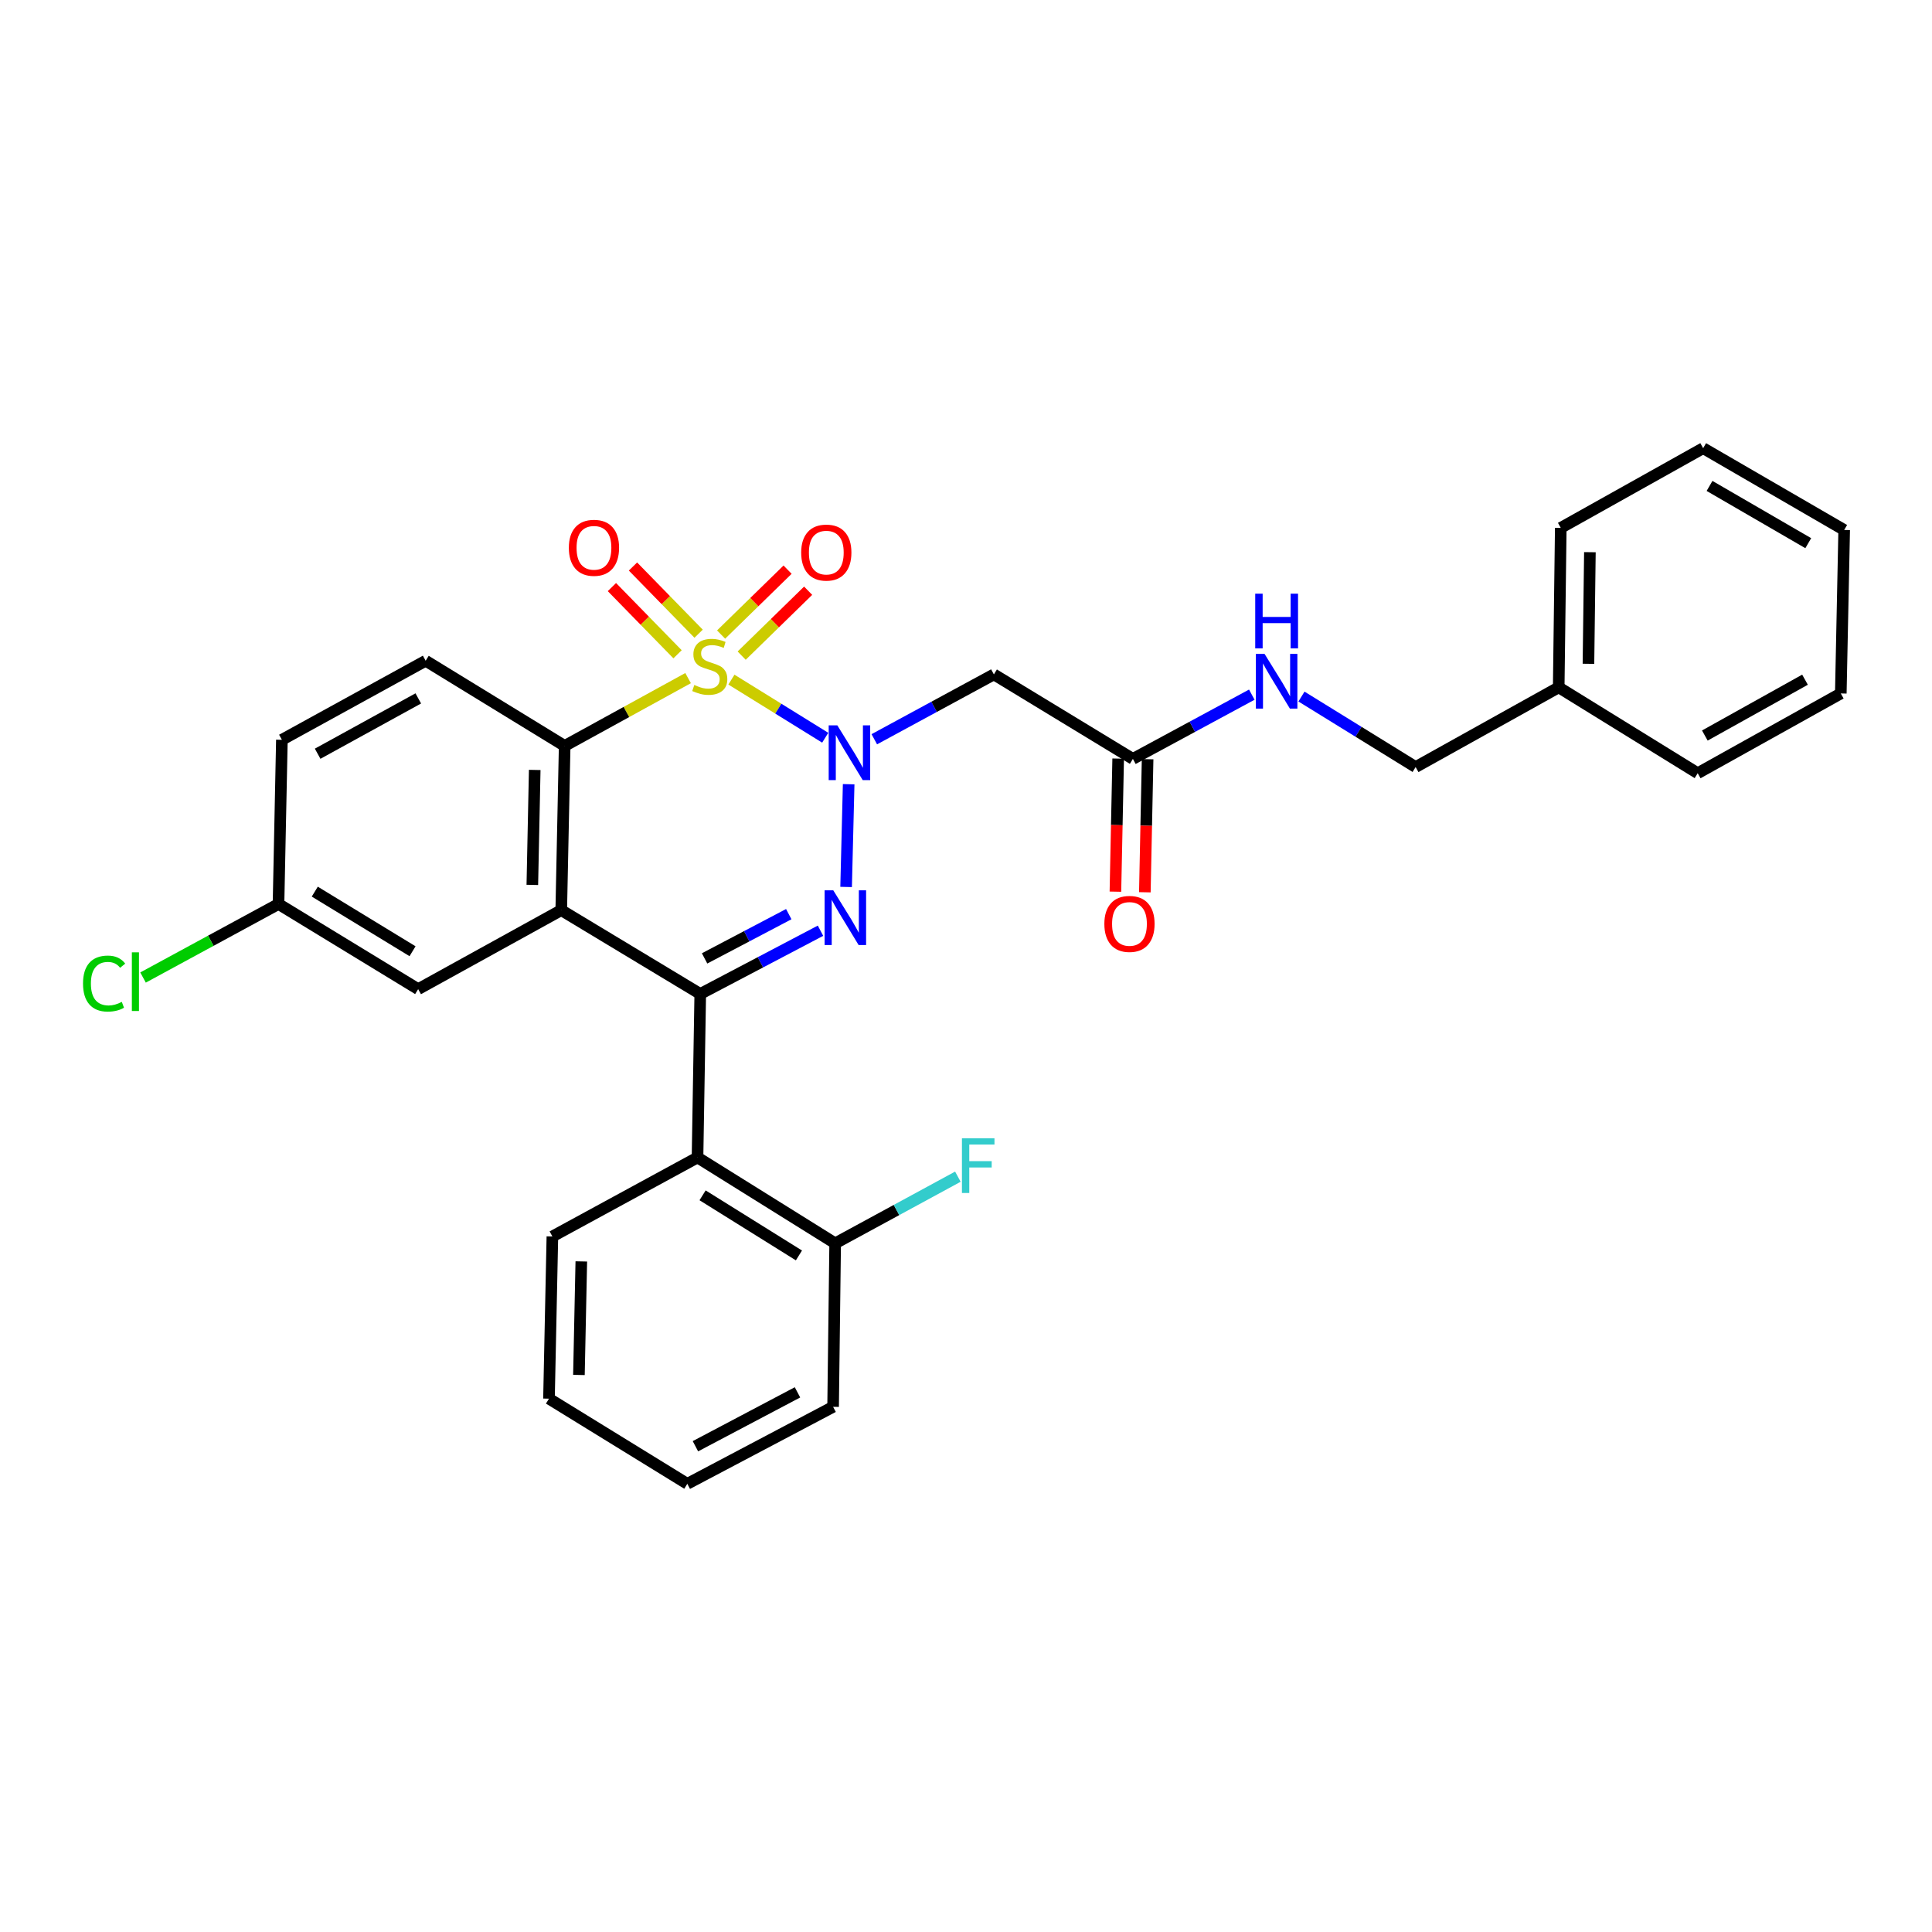 <?xml version='1.0' encoding='iso-8859-1'?>
<svg version='1.1' baseProfile='full'
              xmlns='http://www.w3.org/2000/svg'
                      xmlns:rdkit='http://www.rdkit.org/xml'
                      xmlns:xlink='http://www.w3.org/1999/xlink'
                  xml:space='preserve'
width='1000px' height='1000px' viewBox='0 0 1000 1000'>
<!-- END OF HEADER -->
<rect style='opacity:1.0;fill:#FFFFFF;stroke:none' width='1000' height='1000' x='0' y='0'> </rect>
<path class='bond-0' d='M 378.582,351.765 L 402.857,366.805' style='fill:none;fill-rule:evenodd;stroke:#CCCC00;stroke-width:6px;stroke-linecap:butt;stroke-linejoin:miter;stroke-opacity:1' />
<path class='bond-0' d='M 402.857,366.805 L 427.133,381.845' style='fill:none;fill-rule:evenodd;stroke:#0000FF;stroke-width:6px;stroke-linecap:butt;stroke-linejoin:miter;stroke-opacity:1' />
<path class='bond-4' d='M 356.153,350.988 L 324.212,368.535' style='fill:none;fill-rule:evenodd;stroke:#CCCC00;stroke-width:6px;stroke-linecap:butt;stroke-linejoin:miter;stroke-opacity:1' />
<path class='bond-4' d='M 324.212,368.535 L 292.272,386.083' style='fill:none;fill-rule:evenodd;stroke:#000000;stroke-width:6px;stroke-linecap:butt;stroke-linejoin:miter;stroke-opacity:1' />
<path class='bond-7' d='M 383.885,339.352 L 401.091,322.555' style='fill:none;fill-rule:evenodd;stroke:#CCCC00;stroke-width:6px;stroke-linecap:butt;stroke-linejoin:miter;stroke-opacity:1' />
<path class='bond-7' d='M 401.091,322.555 L 418.297,305.757' style='fill:none;fill-rule:evenodd;stroke:#FF0000;stroke-width:6px;stroke-linecap:butt;stroke-linejoin:miter;stroke-opacity:1' />
<path class='bond-7' d='M 373.241,328.449 L 390.446,311.652' style='fill:none;fill-rule:evenodd;stroke:#CCCC00;stroke-width:6px;stroke-linecap:butt;stroke-linejoin:miter;stroke-opacity:1' />
<path class='bond-7' d='M 390.446,311.652 L 407.652,294.854' style='fill:none;fill-rule:evenodd;stroke:#FF0000;stroke-width:6px;stroke-linecap:butt;stroke-linejoin:miter;stroke-opacity:1' />
<path class='bond-8' d='M 361.601,328.008 L 344.614,310.617' style='fill:none;fill-rule:evenodd;stroke:#CCCC00;stroke-width:6px;stroke-linecap:butt;stroke-linejoin:miter;stroke-opacity:1' />
<path class='bond-8' d='M 344.614,310.617 L 327.626,293.227' style='fill:none;fill-rule:evenodd;stroke:#FF0000;stroke-width:6px;stroke-linecap:butt;stroke-linejoin:miter;stroke-opacity:1' />
<path class='bond-8' d='M 350.701,338.656 L 333.713,321.265' style='fill:none;fill-rule:evenodd;stroke:#CCCC00;stroke-width:6px;stroke-linecap:butt;stroke-linejoin:miter;stroke-opacity:1' />
<path class='bond-8' d='M 333.713,321.265 L 316.726,303.874' style='fill:none;fill-rule:evenodd;stroke:#FF0000;stroke-width:6px;stroke-linecap:butt;stroke-linejoin:miter;stroke-opacity:1' />
<path class='bond-1' d='M 439.265,405.907 L 437.947,459.089' style='fill:none;fill-rule:evenodd;stroke:#0000FF;stroke-width:6px;stroke-linecap:butt;stroke-linejoin:miter;stroke-opacity:1' />
<path class='bond-5' d='M 452.536,382.636 L 483.485,365.854' style='fill:none;fill-rule:evenodd;stroke:#0000FF;stroke-width:6px;stroke-linecap:butt;stroke-linejoin:miter;stroke-opacity:1' />
<path class='bond-5' d='M 483.485,365.854 L 514.435,349.072' style='fill:none;fill-rule:evenodd;stroke:#000000;stroke-width:6px;stroke-linecap:butt;stroke-linejoin:miter;stroke-opacity:1' />
<path class='bond-30' d='M 424.692,481.738 L 393.57,498.098' style='fill:none;fill-rule:evenodd;stroke:#0000FF;stroke-width:6px;stroke-linecap:butt;stroke-linejoin:miter;stroke-opacity:1' />
<path class='bond-30' d='M 393.57,498.098 L 362.449,514.459' style='fill:none;fill-rule:evenodd;stroke:#000000;stroke-width:6px;stroke-linecap:butt;stroke-linejoin:miter;stroke-opacity:1' />
<path class='bond-30' d='M 408.265,473.158 L 386.48,484.611' style='fill:none;fill-rule:evenodd;stroke:#0000FF;stroke-width:6px;stroke-linecap:butt;stroke-linejoin:miter;stroke-opacity:1' />
<path class='bond-30' d='M 386.48,484.611 L 364.695,496.063' style='fill:none;fill-rule:evenodd;stroke:#000000;stroke-width:6px;stroke-linecap:butt;stroke-linejoin:miter;stroke-opacity:1' />
<path class='bond-2' d='M 362.449,514.459 L 290.502,471.091' style='fill:none;fill-rule:evenodd;stroke:#000000;stroke-width:6px;stroke-linecap:butt;stroke-linejoin:miter;stroke-opacity:1' />
<path class='bond-6' d='M 362.449,514.459 L 361.035,599.103' style='fill:none;fill-rule:evenodd;stroke:#000000;stroke-width:6px;stroke-linecap:butt;stroke-linejoin:miter;stroke-opacity:1' />
<path class='bond-3' d='M 290.502,471.091 L 292.272,386.083' style='fill:none;fill-rule:evenodd;stroke:#000000;stroke-width:6px;stroke-linecap:butt;stroke-linejoin:miter;stroke-opacity:1' />
<path class='bond-3' d='M 275.533,458.023 L 276.772,398.517' style='fill:none;fill-rule:evenodd;stroke:#000000;stroke-width:6px;stroke-linecap:butt;stroke-linejoin:miter;stroke-opacity:1' />
<path class='bond-11' d='M 290.502,471.091 L 216.439,511.978' style='fill:none;fill-rule:evenodd;stroke:#000000;stroke-width:6px;stroke-linecap:butt;stroke-linejoin:miter;stroke-opacity:1' />
<path class='bond-10' d='M 292.272,386.083 L 220.325,342.004' style='fill:none;fill-rule:evenodd;stroke:#000000;stroke-width:6px;stroke-linecap:butt;stroke-linejoin:miter;stroke-opacity:1' />
<path class='bond-9' d='M 514.435,349.072 L 586.381,392.804' style='fill:none;fill-rule:evenodd;stroke:#000000;stroke-width:6px;stroke-linecap:butt;stroke-linejoin:miter;stroke-opacity:1' />
<path class='bond-12' d='M 361.035,599.103 L 432.279,643.546' style='fill:none;fill-rule:evenodd;stroke:#000000;stroke-width:6px;stroke-linecap:butt;stroke-linejoin:miter;stroke-opacity:1' />
<path class='bond-12' d='M 363.657,618.698 L 413.528,649.808' style='fill:none;fill-rule:evenodd;stroke:#000000;stroke-width:6px;stroke-linecap:butt;stroke-linejoin:miter;stroke-opacity:1' />
<path class='bond-20' d='M 361.035,599.103 L 285.914,639.991' style='fill:none;fill-rule:evenodd;stroke:#000000;stroke-width:6px;stroke-linecap:butt;stroke-linejoin:miter;stroke-opacity:1' />
<path class='bond-13' d='M 586.381,392.804 L 617.155,376.176' style='fill:none;fill-rule:evenodd;stroke:#000000;stroke-width:6px;stroke-linecap:butt;stroke-linejoin:miter;stroke-opacity:1' />
<path class='bond-13' d='M 617.155,376.176 L 647.929,359.548' style='fill:none;fill-rule:evenodd;stroke:#0000FF;stroke-width:6px;stroke-linecap:butt;stroke-linejoin:miter;stroke-opacity:1' />
<path class='bond-14' d='M 578.764,392.646 L 578.05,427.084' style='fill:none;fill-rule:evenodd;stroke:#000000;stroke-width:6px;stroke-linecap:butt;stroke-linejoin:miter;stroke-opacity:1' />
<path class='bond-14' d='M 578.05,427.084 L 577.336,461.522' style='fill:none;fill-rule:evenodd;stroke:#FF0000;stroke-width:6px;stroke-linecap:butt;stroke-linejoin:miter;stroke-opacity:1' />
<path class='bond-14' d='M 593.998,392.962 L 593.284,427.4' style='fill:none;fill-rule:evenodd;stroke:#000000;stroke-width:6px;stroke-linecap:butt;stroke-linejoin:miter;stroke-opacity:1' />
<path class='bond-14' d='M 593.284,427.4 L 592.57,461.838' style='fill:none;fill-rule:evenodd;stroke:#FF0000;stroke-width:6px;stroke-linecap:butt;stroke-linejoin:miter;stroke-opacity:1' />
<path class='bond-16' d='M 220.325,342.004 L 145.907,382.917' style='fill:none;fill-rule:evenodd;stroke:#000000;stroke-width:6px;stroke-linecap:butt;stroke-linejoin:miter;stroke-opacity:1' />
<path class='bond-16' d='M 216.503,361.493 L 164.41,390.132' style='fill:none;fill-rule:evenodd;stroke:#000000;stroke-width:6px;stroke-linecap:butt;stroke-linejoin:miter;stroke-opacity:1' />
<path class='bond-31' d='M 216.439,511.978 L 144.154,467.908' style='fill:none;fill-rule:evenodd;stroke:#000000;stroke-width:6px;stroke-linecap:butt;stroke-linejoin:miter;stroke-opacity:1' />
<path class='bond-31' d='M 213.529,492.358 L 162.929,461.508' style='fill:none;fill-rule:evenodd;stroke:#000000;stroke-width:6px;stroke-linecap:butt;stroke-linejoin:miter;stroke-opacity:1' />
<path class='bond-18' d='M 432.279,643.546 L 464.035,626.296' style='fill:none;fill-rule:evenodd;stroke:#000000;stroke-width:6px;stroke-linecap:butt;stroke-linejoin:miter;stroke-opacity:1' />
<path class='bond-18' d='M 464.035,626.296 L 495.79,609.046' style='fill:none;fill-rule:evenodd;stroke:#33CCCC;stroke-width:6px;stroke-linecap:butt;stroke-linejoin:miter;stroke-opacity:1' />
<path class='bond-22' d='M 432.279,643.546 L 431.212,728.174' style='fill:none;fill-rule:evenodd;stroke:#000000;stroke-width:6px;stroke-linecap:butt;stroke-linejoin:miter;stroke-opacity:1' />
<path class='bond-17' d='M 673.637,360.538 L 703.183,378.779' style='fill:none;fill-rule:evenodd;stroke:#0000FF;stroke-width:6px;stroke-linecap:butt;stroke-linejoin:miter;stroke-opacity:1' />
<path class='bond-17' d='M 703.183,378.779 L 732.729,397.02' style='fill:none;fill-rule:evenodd;stroke:#000000;stroke-width:6px;stroke-linecap:butt;stroke-linejoin:miter;stroke-opacity:1' />
<path class='bond-15' d='M 144.154,467.908 L 145.907,382.917' style='fill:none;fill-rule:evenodd;stroke:#000000;stroke-width:6px;stroke-linecap:butt;stroke-linejoin:miter;stroke-opacity:1' />
<path class='bond-19' d='M 144.154,467.908 L 109.096,486.938' style='fill:none;fill-rule:evenodd;stroke:#000000;stroke-width:6px;stroke-linecap:butt;stroke-linejoin:miter;stroke-opacity:1' />
<path class='bond-19' d='M 109.096,486.938 L 74.038,505.967' style='fill:none;fill-rule:evenodd;stroke:#00CC00;stroke-width:6px;stroke-linecap:butt;stroke-linejoin:miter;stroke-opacity:1' />
<path class='bond-21' d='M 732.729,397.02 L 806.784,355.768' style='fill:none;fill-rule:evenodd;stroke:#000000;stroke-width:6px;stroke-linecap:butt;stroke-linejoin:miter;stroke-opacity:1' />
<path class='bond-25' d='M 285.914,639.991 L 284.153,723.949' style='fill:none;fill-rule:evenodd;stroke:#000000;stroke-width:6px;stroke-linecap:butt;stroke-linejoin:miter;stroke-opacity:1' />
<path class='bond-25' d='M 300.884,652.904 L 299.652,711.675' style='fill:none;fill-rule:evenodd;stroke:#000000;stroke-width:6px;stroke-linecap:butt;stroke-linejoin:miter;stroke-opacity:1' />
<path class='bond-23' d='M 806.784,355.768 L 807.85,273.232' style='fill:none;fill-rule:evenodd;stroke:#000000;stroke-width:6px;stroke-linecap:butt;stroke-linejoin:miter;stroke-opacity:1' />
<path class='bond-23' d='M 822.18,343.585 L 822.927,285.809' style='fill:none;fill-rule:evenodd;stroke:#000000;stroke-width:6px;stroke-linecap:butt;stroke-linejoin:miter;stroke-opacity:1' />
<path class='bond-24' d='M 806.784,355.768 L 878.73,400.211' style='fill:none;fill-rule:evenodd;stroke:#000000;stroke-width:6px;stroke-linecap:butt;stroke-linejoin:miter;stroke-opacity:1' />
<path class='bond-32' d='M 431.212,728.174 L 355.744,768.02' style='fill:none;fill-rule:evenodd;stroke:#000000;stroke-width:6px;stroke-linecap:butt;stroke-linejoin:miter;stroke-opacity:1' />
<path class='bond-32' d='M 412.778,720.676 L 359.95,748.568' style='fill:none;fill-rule:evenodd;stroke:#000000;stroke-width:6px;stroke-linecap:butt;stroke-linejoin:miter;stroke-opacity:1' />
<path class='bond-28' d='M 807.85,273.232 L 881.549,231.98' style='fill:none;fill-rule:evenodd;stroke:#000000;stroke-width:6px;stroke-linecap:butt;stroke-linejoin:miter;stroke-opacity:1' />
<path class='bond-27' d='M 878.73,400.211 L 952.793,358.926' style='fill:none;fill-rule:evenodd;stroke:#000000;stroke-width:6px;stroke-linecap:butt;stroke-linejoin:miter;stroke-opacity:1' />
<path class='bond-27' d='M 882.421,380.709 L 934.265,351.809' style='fill:none;fill-rule:evenodd;stroke:#000000;stroke-width:6px;stroke-linecap:butt;stroke-linejoin:miter;stroke-opacity:1' />
<path class='bond-26' d='M 284.153,723.949 L 355.744,768.02' style='fill:none;fill-rule:evenodd;stroke:#000000;stroke-width:6px;stroke-linecap:butt;stroke-linejoin:miter;stroke-opacity:1' />
<path class='bond-29' d='M 952.793,358.926 L 954.545,274.315' style='fill:none;fill-rule:evenodd;stroke:#000000;stroke-width:6px;stroke-linecap:butt;stroke-linejoin:miter;stroke-opacity:1' />
<path class='bond-33' d='M 881.549,231.98 L 954.545,274.315' style='fill:none;fill-rule:evenodd;stroke:#000000;stroke-width:6px;stroke-linecap:butt;stroke-linejoin:miter;stroke-opacity:1' />
<path class='bond-33' d='M 884.854,251.512 L 935.951,281.146' style='fill:none;fill-rule:evenodd;stroke:#000000;stroke-width:6px;stroke-linecap:butt;stroke-linejoin:miter;stroke-opacity:1' />
<path  class='atom-0' d='M 359.376 354.543
Q 359.696 354.663, 361.016 355.223
Q 362.336 355.783, 363.776 356.143
Q 365.256 356.463, 366.696 356.463
Q 369.376 356.463, 370.936 355.183
Q 372.496 353.863, 372.496 351.583
Q 372.496 350.023, 371.696 349.063
Q 370.936 348.103, 369.736 347.583
Q 368.536 347.063, 366.536 346.463
Q 364.016 345.703, 362.496 344.983
Q 361.016 344.263, 359.936 342.743
Q 358.896 341.223, 358.896 338.663
Q 358.896 335.103, 361.296 332.903
Q 363.736 330.703, 368.536 330.703
Q 371.816 330.703, 375.536 332.263
L 374.616 335.343
Q 371.216 333.943, 368.656 333.943
Q 365.896 333.943, 364.376 335.103
Q 362.856 336.223, 362.896 338.183
Q 362.896 339.703, 363.656 340.623
Q 364.456 341.543, 365.576 342.063
Q 366.736 342.583, 368.656 343.183
Q 371.216 343.983, 372.736 344.783
Q 374.256 345.583, 375.336 347.223
Q 376.456 348.823, 376.456 351.583
Q 376.456 355.503, 373.816 357.623
Q 371.216 359.703, 366.856 359.703
Q 364.336 359.703, 362.416 359.143
Q 360.536 358.623, 358.296 357.703
L 359.376 354.543
' fill='#CCCC00'/>
<path  class='atom-1' d='M 433.409 375.453
L 442.689 390.453
Q 443.609 391.933, 445.089 394.613
Q 446.569 397.293, 446.649 397.453
L 446.649 375.453
L 450.409 375.453
L 450.409 403.773
L 446.529 403.773
L 436.569 387.373
Q 435.409 385.453, 434.169 383.253
Q 432.969 381.053, 432.609 380.373
L 432.609 403.773
L 428.929 403.773
L 428.929 375.453
L 433.409 375.453
' fill='#0000FF'/>
<path  class='atom-2' d='M 431.293 460.817
L 440.573 475.817
Q 441.493 477.297, 442.973 479.977
Q 444.453 482.657, 444.533 482.817
L 444.533 460.817
L 448.293 460.817
L 448.293 489.137
L 444.413 489.137
L 434.453 472.737
Q 433.293 470.817, 432.053 468.617
Q 430.853 466.417, 430.493 465.737
L 430.493 489.137
L 426.813 489.137
L 426.813 460.817
L 431.293 460.817
' fill='#0000FF'/>
<path  class='atom-8' d='M 414.691 286.018
Q 414.691 279.218, 418.051 275.418
Q 421.411 271.618, 427.691 271.618
Q 433.971 271.618, 437.331 275.418
Q 440.691 279.218, 440.691 286.018
Q 440.691 292.898, 437.291 296.818
Q 433.891 300.698, 427.691 300.698
Q 421.451 300.698, 418.051 296.818
Q 414.691 292.938, 414.691 286.018
M 427.691 297.498
Q 432.011 297.498, 434.331 294.618
Q 436.691 291.698, 436.691 286.018
Q 436.691 280.458, 434.331 277.658
Q 432.011 274.818, 427.691 274.818
Q 423.371 274.818, 421.011 277.618
Q 418.691 280.418, 418.691 286.018
Q 418.691 291.738, 421.011 294.618
Q 423.371 297.498, 427.691 297.498
' fill='#FF0000'/>
<path  class='atom-9' d='M 294.433 283.538
Q 294.433 276.738, 297.793 272.938
Q 301.153 269.138, 307.433 269.138
Q 313.713 269.138, 317.073 272.938
Q 320.433 276.738, 320.433 283.538
Q 320.433 290.418, 317.033 294.338
Q 313.633 298.218, 307.433 298.218
Q 301.193 298.218, 297.793 294.338
Q 294.433 290.458, 294.433 283.538
M 307.433 295.018
Q 311.753 295.018, 314.073 292.138
Q 316.433 289.218, 316.433 283.538
Q 316.433 277.978, 314.073 275.178
Q 311.753 272.338, 307.433 272.338
Q 303.113 272.338, 300.753 275.138
Q 298.433 277.938, 298.433 283.538
Q 298.433 289.258, 300.753 292.138
Q 303.113 295.018, 307.433 295.018
' fill='#FF0000'/>
<path  class='atom-14' d='M 654.523 338.442
L 663.803 353.442
Q 664.723 354.922, 666.203 357.602
Q 667.683 360.282, 667.763 360.442
L 667.763 338.442
L 671.523 338.442
L 671.523 366.762
L 667.643 366.762
L 657.683 350.362
Q 656.523 348.442, 655.283 346.242
Q 654.083 344.042, 653.723 343.362
L 653.723 366.762
L 650.043 366.762
L 650.043 338.442
L 654.523 338.442
' fill='#0000FF'/>
<path  class='atom-14' d='M 649.703 307.29
L 653.543 307.29
L 653.543 319.33
L 668.023 319.33
L 668.023 307.29
L 671.863 307.29
L 671.863 335.61
L 668.023 335.61
L 668.023 322.53
L 653.543 322.53
L 653.543 335.61
L 649.703 335.61
L 649.703 307.29
' fill='#0000FF'/>
<path  class='atom-15' d='M 571.612 478.214
Q 571.612 471.414, 574.972 467.614
Q 578.332 463.814, 584.612 463.814
Q 590.892 463.814, 594.252 467.614
Q 597.612 471.414, 597.612 478.214
Q 597.612 485.094, 594.212 489.014
Q 590.812 492.894, 584.612 492.894
Q 578.372 492.894, 574.972 489.014
Q 571.612 485.134, 571.612 478.214
M 584.612 489.694
Q 588.932 489.694, 591.252 486.814
Q 593.612 483.894, 593.612 478.214
Q 593.612 472.654, 591.252 469.854
Q 588.932 467.014, 584.612 467.014
Q 580.292 467.014, 577.932 469.814
Q 575.612 472.614, 575.612 478.214
Q 575.612 483.934, 577.932 486.814
Q 580.292 489.694, 584.612 489.694
' fill='#FF0000'/>
<path  class='atom-19' d='M 497.897 589.167
L 514.737 589.167
L 514.737 592.407
L 501.697 592.407
L 501.697 601.007
L 513.297 601.007
L 513.297 604.287
L 501.697 604.287
L 501.697 617.487
L 497.897 617.487
L 497.897 589.167
' fill='#33CCCC'/>
<path  class='atom-20' d='M 42.971 509.09
Q 42.971 502.05, 46.251 498.37
Q 49.571 494.65, 55.851 494.65
Q 61.691 494.65, 64.811 498.77
L 62.171 500.93
Q 59.891 497.93, 55.851 497.93
Q 51.571 497.93, 49.291 500.81
Q 47.051 503.65, 47.051 509.09
Q 47.051 514.69, 49.371 517.57
Q 51.731 520.45, 56.291 520.45
Q 59.411 520.45, 63.051 518.57
L 64.171 521.57
Q 62.691 522.53, 60.451 523.09
Q 58.211 523.65, 55.731 523.65
Q 49.571 523.65, 46.251 519.89
Q 42.971 516.13, 42.971 509.09
' fill='#00CC00'/>
<path  class='atom-20' d='M 68.251 492.93
L 71.931 492.93
L 71.931 523.29
L 68.251 523.29
L 68.251 492.93
' fill='#00CC00'/>
</svg>
